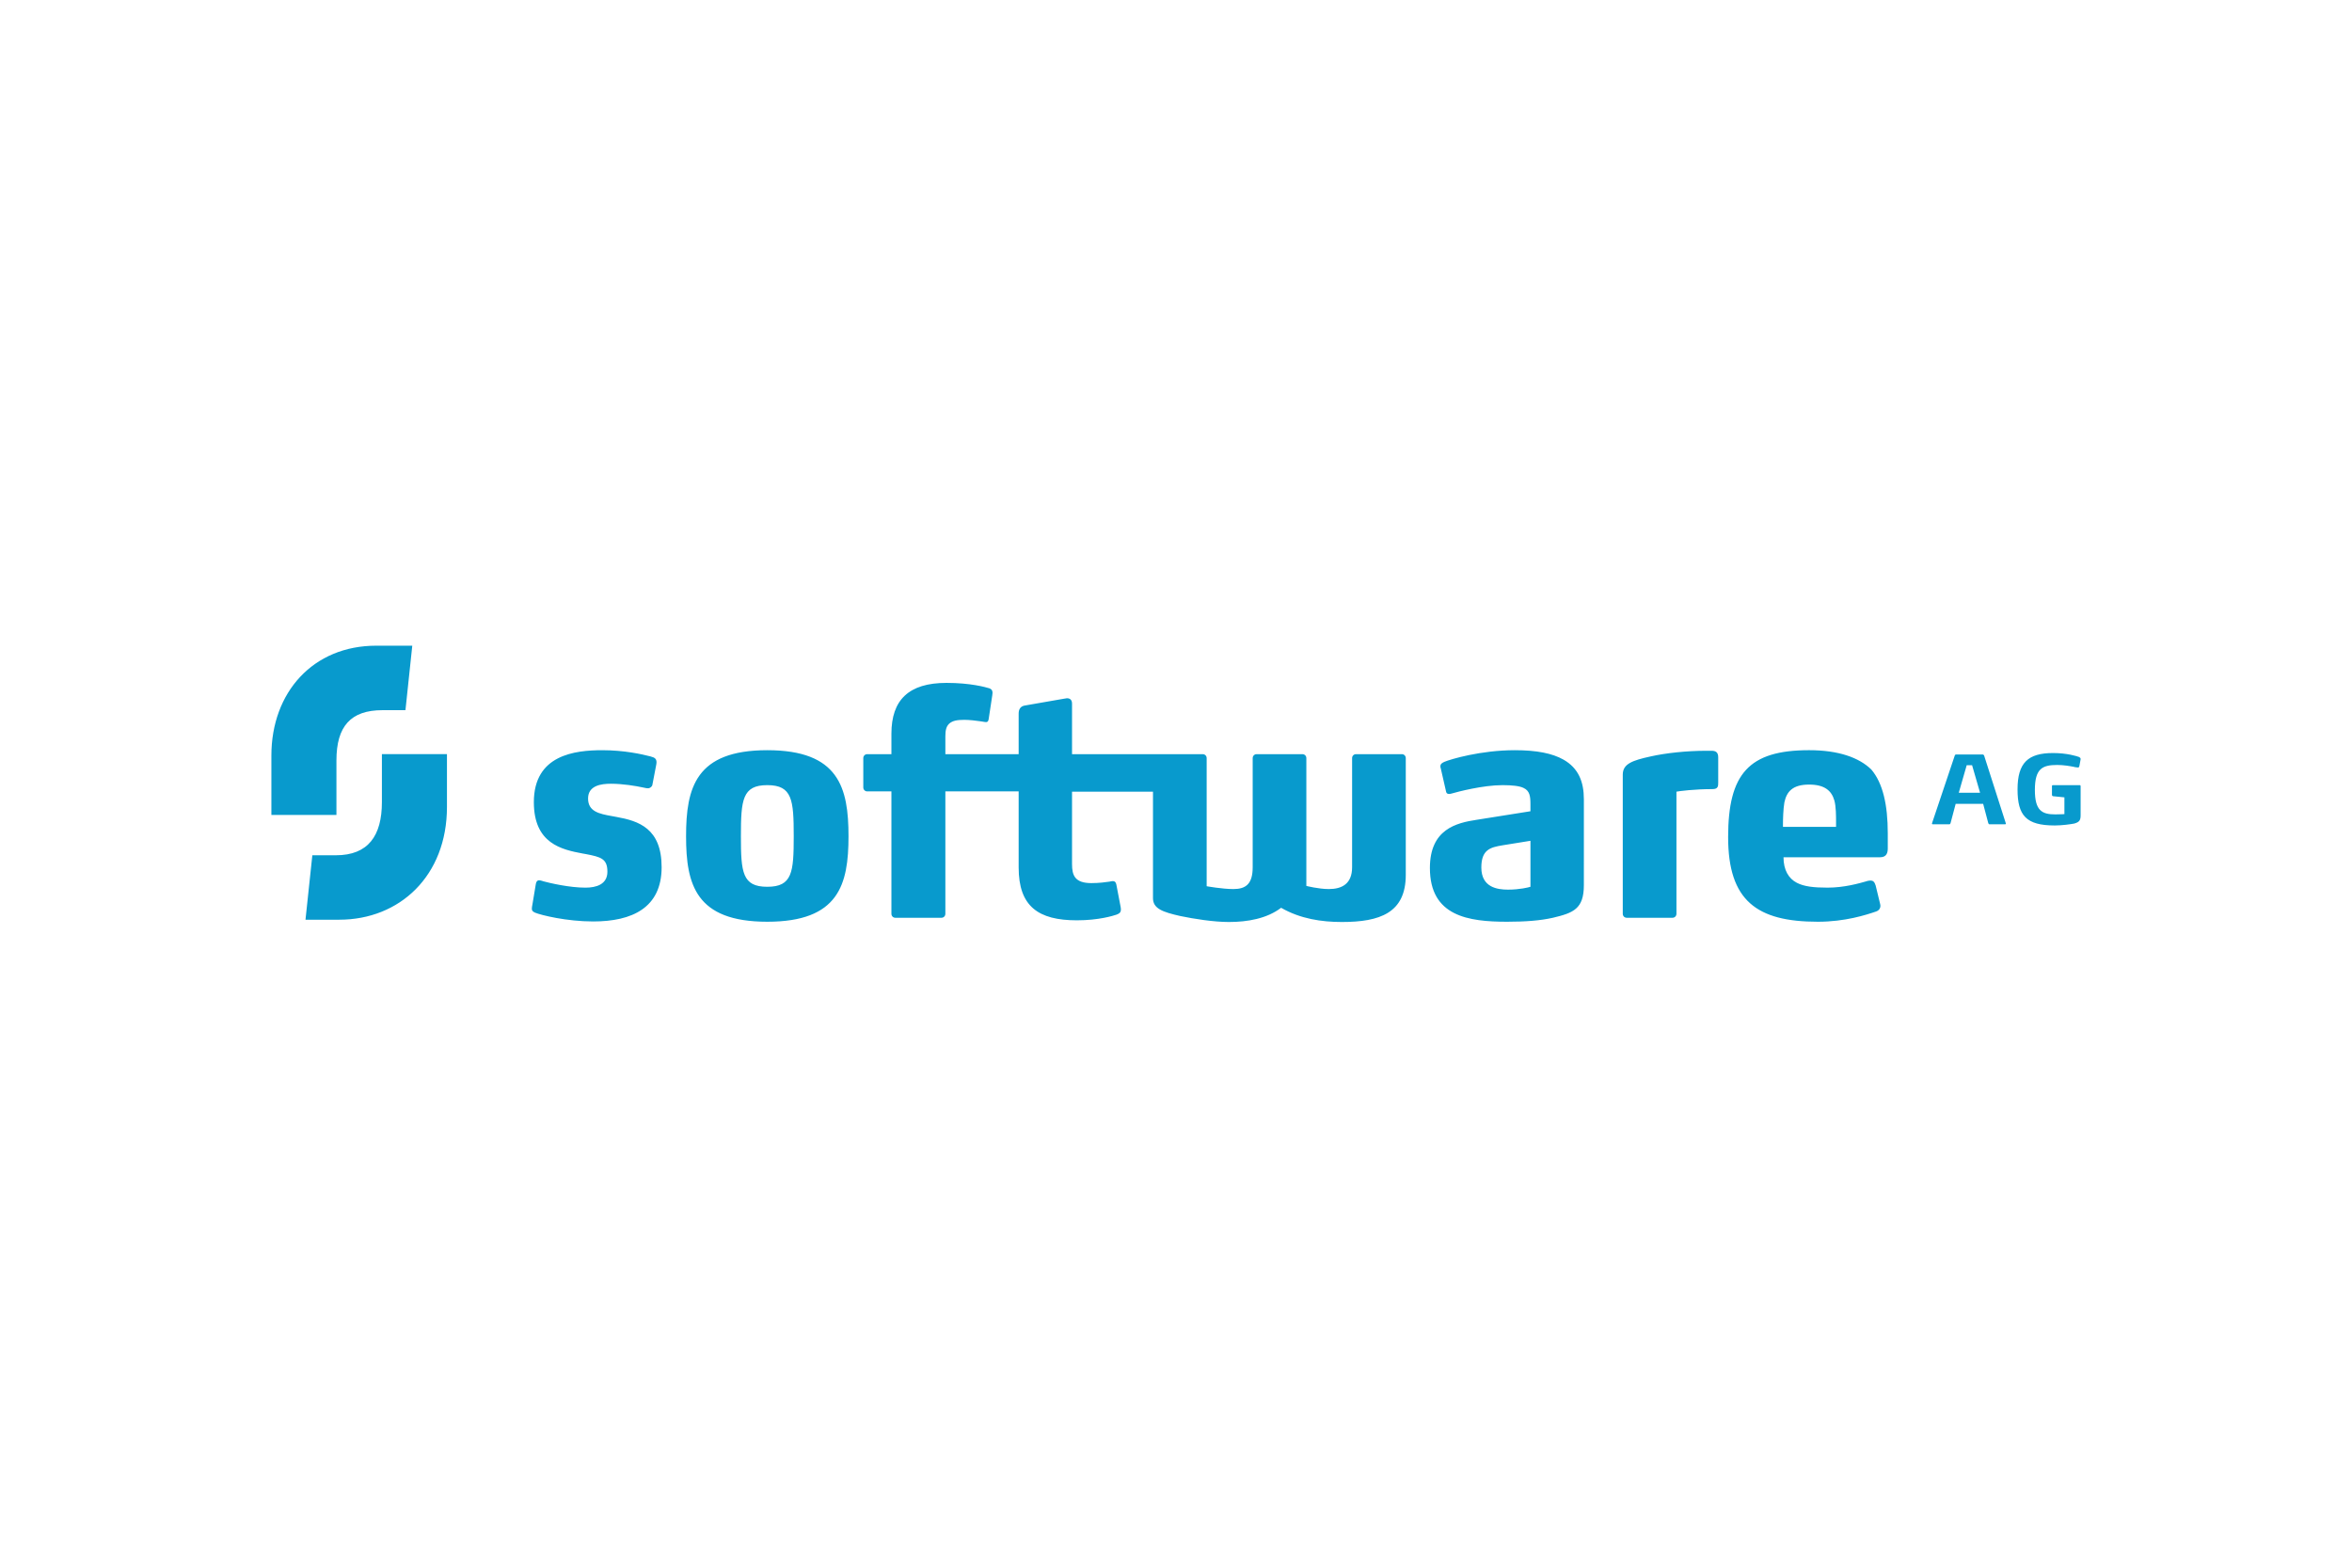 <?xml version="1.0" encoding="UTF-8"?>
<svg xmlns="http://www.w3.org/2000/svg" width="1200" height="800" viewBox="0 0 1200 800" fill="none">
  <path d="M194.847 384.848V409.341C194.847 426.453 187.9 436.447 171.372 436.447H159.354L155.864 469.329H173.114C203.84 469.329 228.04 447.021 228.04 411.808V384.848H194.847ZM1011.69 385.013H997.936C997.634 385.013 997.505 385.285 997.365 385.445L985.833 419.784C985.833 419.784 985.684 420.228 985.684 420.363C985.684 420.512 985.833 420.647 986.115 420.647H994.585C994.894 420.647 995.027 420.363 995.173 420.068L997.787 410.222H1011.82L1014.43 420.068C1014.56 420.363 1014.74 420.647 1015.03 420.647H1023C1023.27 420.647 1023.43 420.515 1023.43 420.363C1023.43 420.231 1023.26 419.784 1023.26 419.784L1012.27 385.445C1012.12 385.28 1011.82 385.013 1011.69 385.013ZM1053.27 406.891V415.441C1053.27 415.441 1050.81 415.589 1048.62 415.589C1041.82 415.589 1038.2 413.69 1038.2 403.118C1038.2 392.119 1042.11 390.368 1049.64 390.368C1052.84 390.368 1056.18 390.941 1058.36 391.38C1058.48 391.512 1058.79 391.512 1059.07 391.512C1059.07 391.512 1059.79 391.66 1060.22 391.66C1060.66 391.66 1060.8 391.383 1060.96 390.667L1061.38 388.336C1061.53 387.915 1061.53 387.336 1061.53 387.188C1061.53 386.749 1061.11 386.608 1060.8 386.311C1059.65 385.879 1054.58 384.276 1047.48 384.276C1034.73 384.276 1029.36 389.222 1029.36 402.832C1029.36 416.16 1033.71 421.242 1048.35 421.242C1051.97 421.242 1056.32 420.651 1058.49 420.231H1058.37C1060.97 419.514 1061.54 418.491 1061.54 416.024V401.229C1061.54 400.797 1061.39 400.665 1060.97 400.665H1047.49C1047.04 400.665 1046.92 400.797 1046.92 401.229V405.584C1046.92 406.167 1047.34 406.314 1047.49 406.314L1053.27 406.891ZM1003.42 390.504H1006.17L1010.24 404.557H999.367L1003.42 390.504ZM378.015 426.754C378.015 408.198 378.725 400.662 391.466 400.662C404.234 400.662 404.962 408.198 404.962 426.754C404.962 445.15 404.234 452.529 391.466 452.529C378.725 452.529 378.015 445.15 378.015 426.754ZM350.034 426.754C350.034 451.37 354.957 470.369 391.466 470.369C427.991 470.369 432.914 451.37 432.914 426.754C432.914 401.965 427.991 382.83 391.466 382.83C354.957 382.83 350.034 401.965 350.034 426.754ZM876.64 399.338V386.456C876.64 383.978 875.459 383.125 873.293 383.125H870.534C860.538 383.125 849.821 384.273 842.148 386.013C832.857 388.048 827.944 389.788 827.944 395.291V466.31C827.944 467.458 828.812 468.345 829.982 468.345H853.291C854.449 468.345 855.328 467.457 855.328 466.31V403.989C856.784 403.698 864.462 402.687 873.735 402.687C876.64 402.687 876.64 401.09 876.64 399.338ZM689.847 442.536C689.847 451.086 684.606 453.69 677.966 453.69C672.747 453.69 666.505 452.088 666.505 452.088V386.883C666.505 385.723 665.642 384.855 664.481 384.855H641.154C640.006 384.855 639.126 385.723 639.126 386.883V442.537C639.126 451.087 635.647 453.691 629.273 453.691C623.606 453.691 615.647 452.247 615.647 452.247V386.884C615.647 385.724 614.771 384.855 613.628 384.855H546.957V359.068C546.957 357.18 545.954 356.317 544.351 356.317C544.073 356.317 543.339 356.465 542.623 356.594L522.607 360.08C520.731 360.513 519.724 361.813 519.724 364.139V384.855H482.328V375.729C482.328 372.7 482.771 370.665 484.359 369.21C486.114 367.759 488.274 367.338 492.049 367.338C494.501 367.338 498.127 367.759 500.008 368.05C500.299 368.05 500.599 368.198 501.031 368.198C501.759 368.33 502.629 368.494 503.044 368.494C504.074 368.494 504.37 367.759 504.499 366.458L506.257 354.861C506.257 354.861 506.394 353.985 506.394 353.564C506.394 352.409 505.955 351.677 504.795 351.245C502.762 350.657 495.24 348.482 482.909 348.482C463.648 348.482 454.802 357.18 454.802 374.428V384.854H442.477C441.324 384.854 440.455 385.722 440.455 386.883V401.818C440.455 402.978 441.324 403.854 442.477 403.854H454.802V466.311C454.802 467.459 455.666 468.346 456.828 468.346H480.312C481.46 468.346 482.328 467.458 482.328 466.311V403.854H519.724V442.684C519.724 462.536 529.73 469.642 549.441 469.642C560.583 469.642 567.992 467.311 569.709 466.732C571.294 466.152 571.892 465.425 571.892 464.128C571.892 463.559 571.753 462.831 571.753 462.831L569.565 451.37C569.285 450.063 568.695 449.642 567.83 449.642C567.701 449.642 567.239 449.642 566.677 449.774C566.537 449.774 566.241 449.922 565.954 449.922C564.058 450.206 560.72 450.65 556.813 450.65C548.406 450.65 546.957 446.727 546.957 440.929V403.985H588.257V458.336C588.257 463.68 593.197 465.42 602.179 467.455C609.128 468.91 619.268 470.502 626.965 470.502C636.523 470.502 646.369 468.762 653.635 463.248C663.447 468.91 674.344 470.502 684.606 470.502C704.042 470.502 717.233 465.863 717.233 446.443V386.879C717.233 385.718 716.362 384.85 715.207 384.85H691.872C690.712 384.85 689.848 385.718 689.848 386.879L689.847 442.536ZM909.677 421.956V420.513C909.677 418.204 909.809 412.827 910.393 409.507C911.54 403.99 914.59 400.374 923.002 400.374C930.826 400.374 934.447 403.41 935.896 408.483C936.764 411.53 936.764 416.453 936.764 419.637V421.957L909.677 421.956ZM780.843 452.53C779.982 452.826 775.336 453.986 769.398 453.986C763.891 453.986 755.782 452.826 755.782 442.684C755.782 433.554 760.422 432.394 766.487 431.382L780.843 429.063L780.843 452.53ZM171.651 415.873V388.049C171.651 370.664 178.916 362.403 195.134 362.403H206.864L210.347 329.498H191.939C159.769 329.498 138.462 353.268 138.462 385.582V415.873H171.651ZM299.028 435.862C306.562 437.329 309.898 438.193 309.898 444.844C309.898 451.37 304.104 452.974 298.733 452.974C290.478 452.974 280.627 450.654 276.857 449.642H276.994C276.857 449.642 276.698 449.51 276.566 449.51C275.981 449.345 275.406 449.215 274.981 449.215C274.253 449.215 273.526 449.784 273.36 451.239L271.649 461.528C271.486 462.256 271.347 463.257 271.347 463.689C271.347 464.712 271.775 465.144 272.934 465.712C276.134 467.042 289.171 470.226 302.655 470.226C322.501 470.226 337.566 463.257 337.566 442.541C337.566 422.689 325.827 418.925 314.542 416.89L312.199 416.458C305.702 415.297 300.036 414.138 300.036 407.464C300.036 400.799 306.851 399.946 311.637 399.946C317.869 399.946 324.524 401.095 327.874 401.822C329.745 402.266 330.187 402.266 330.762 402.266C331.497 402.266 332.495 401.527 332.786 400.799C333.371 397.32 334.245 393.709 334.821 390.225C334.821 390.225 334.958 389.497 334.958 389.065C334.958 387.337 334.246 386.609 331.929 386.017C327.436 384.857 318.454 382.834 307.291 382.834C293.394 382.834 272.371 385.154 272.371 409.351C272.371 430.511 286.561 433.558 297.43 435.581L299.028 435.862ZM808.099 407.903C808.099 398.912 805.328 391.96 797.649 387.617C792.008 384.433 784.045 382.83 772.856 382.83C755.491 382.83 739.965 387.469 736.944 388.765C735.93 389.221 734.906 389.788 734.906 390.941V391.517C734.906 391.666 735.055 391.813 735.055 391.961L737.802 403.99C737.951 404.848 738.525 405.15 739.258 405.15C739.548 405.15 739.962 405.15 740.421 405.002C743.897 403.989 756.64 400.663 766.647 400.663C771.572 400.663 775.332 401.09 777.352 402.102C780.408 403.557 780.839 406.163 780.839 410.359V413.986L753.45 418.34C743.029 419.921 729.541 423.116 729.541 442.956C729.541 467.618 749.235 470.369 768.952 470.369C778.377 470.369 785.916 469.778 792.284 468.345C802.722 465.867 808.095 463.843 808.095 451.665L808.099 407.903ZM881.699 427.175C881.699 459.648 896.34 470.37 927.49 470.37C941.415 470.37 952.121 466.879 957.203 465.139C958.787 464.57 959.386 463.4 959.386 462.388C959.386 462.093 959.386 461.82 959.237 461.228L956.914 451.666V451.798C956.332 449.774 955.454 449.342 954.3 449.342C953.713 449.342 952.985 449.507 952.409 449.637H952.574C948.499 450.797 940.977 452.968 932.426 452.968C925.324 452.968 920.381 452.389 916.754 450.49C912.575 448.329 909.955 443.986 909.955 437.46H959.245C962.563 437.46 963.151 435.14 963.151 432.957V425.283C963.151 410.797 960.677 399.646 954.745 392.676C948.499 386.6 938.072 382.825 923.007 382.825C892.276 382.825 881.699 394.853 881.699 427.175Z" fill="#089ACD"></path>
</svg>

